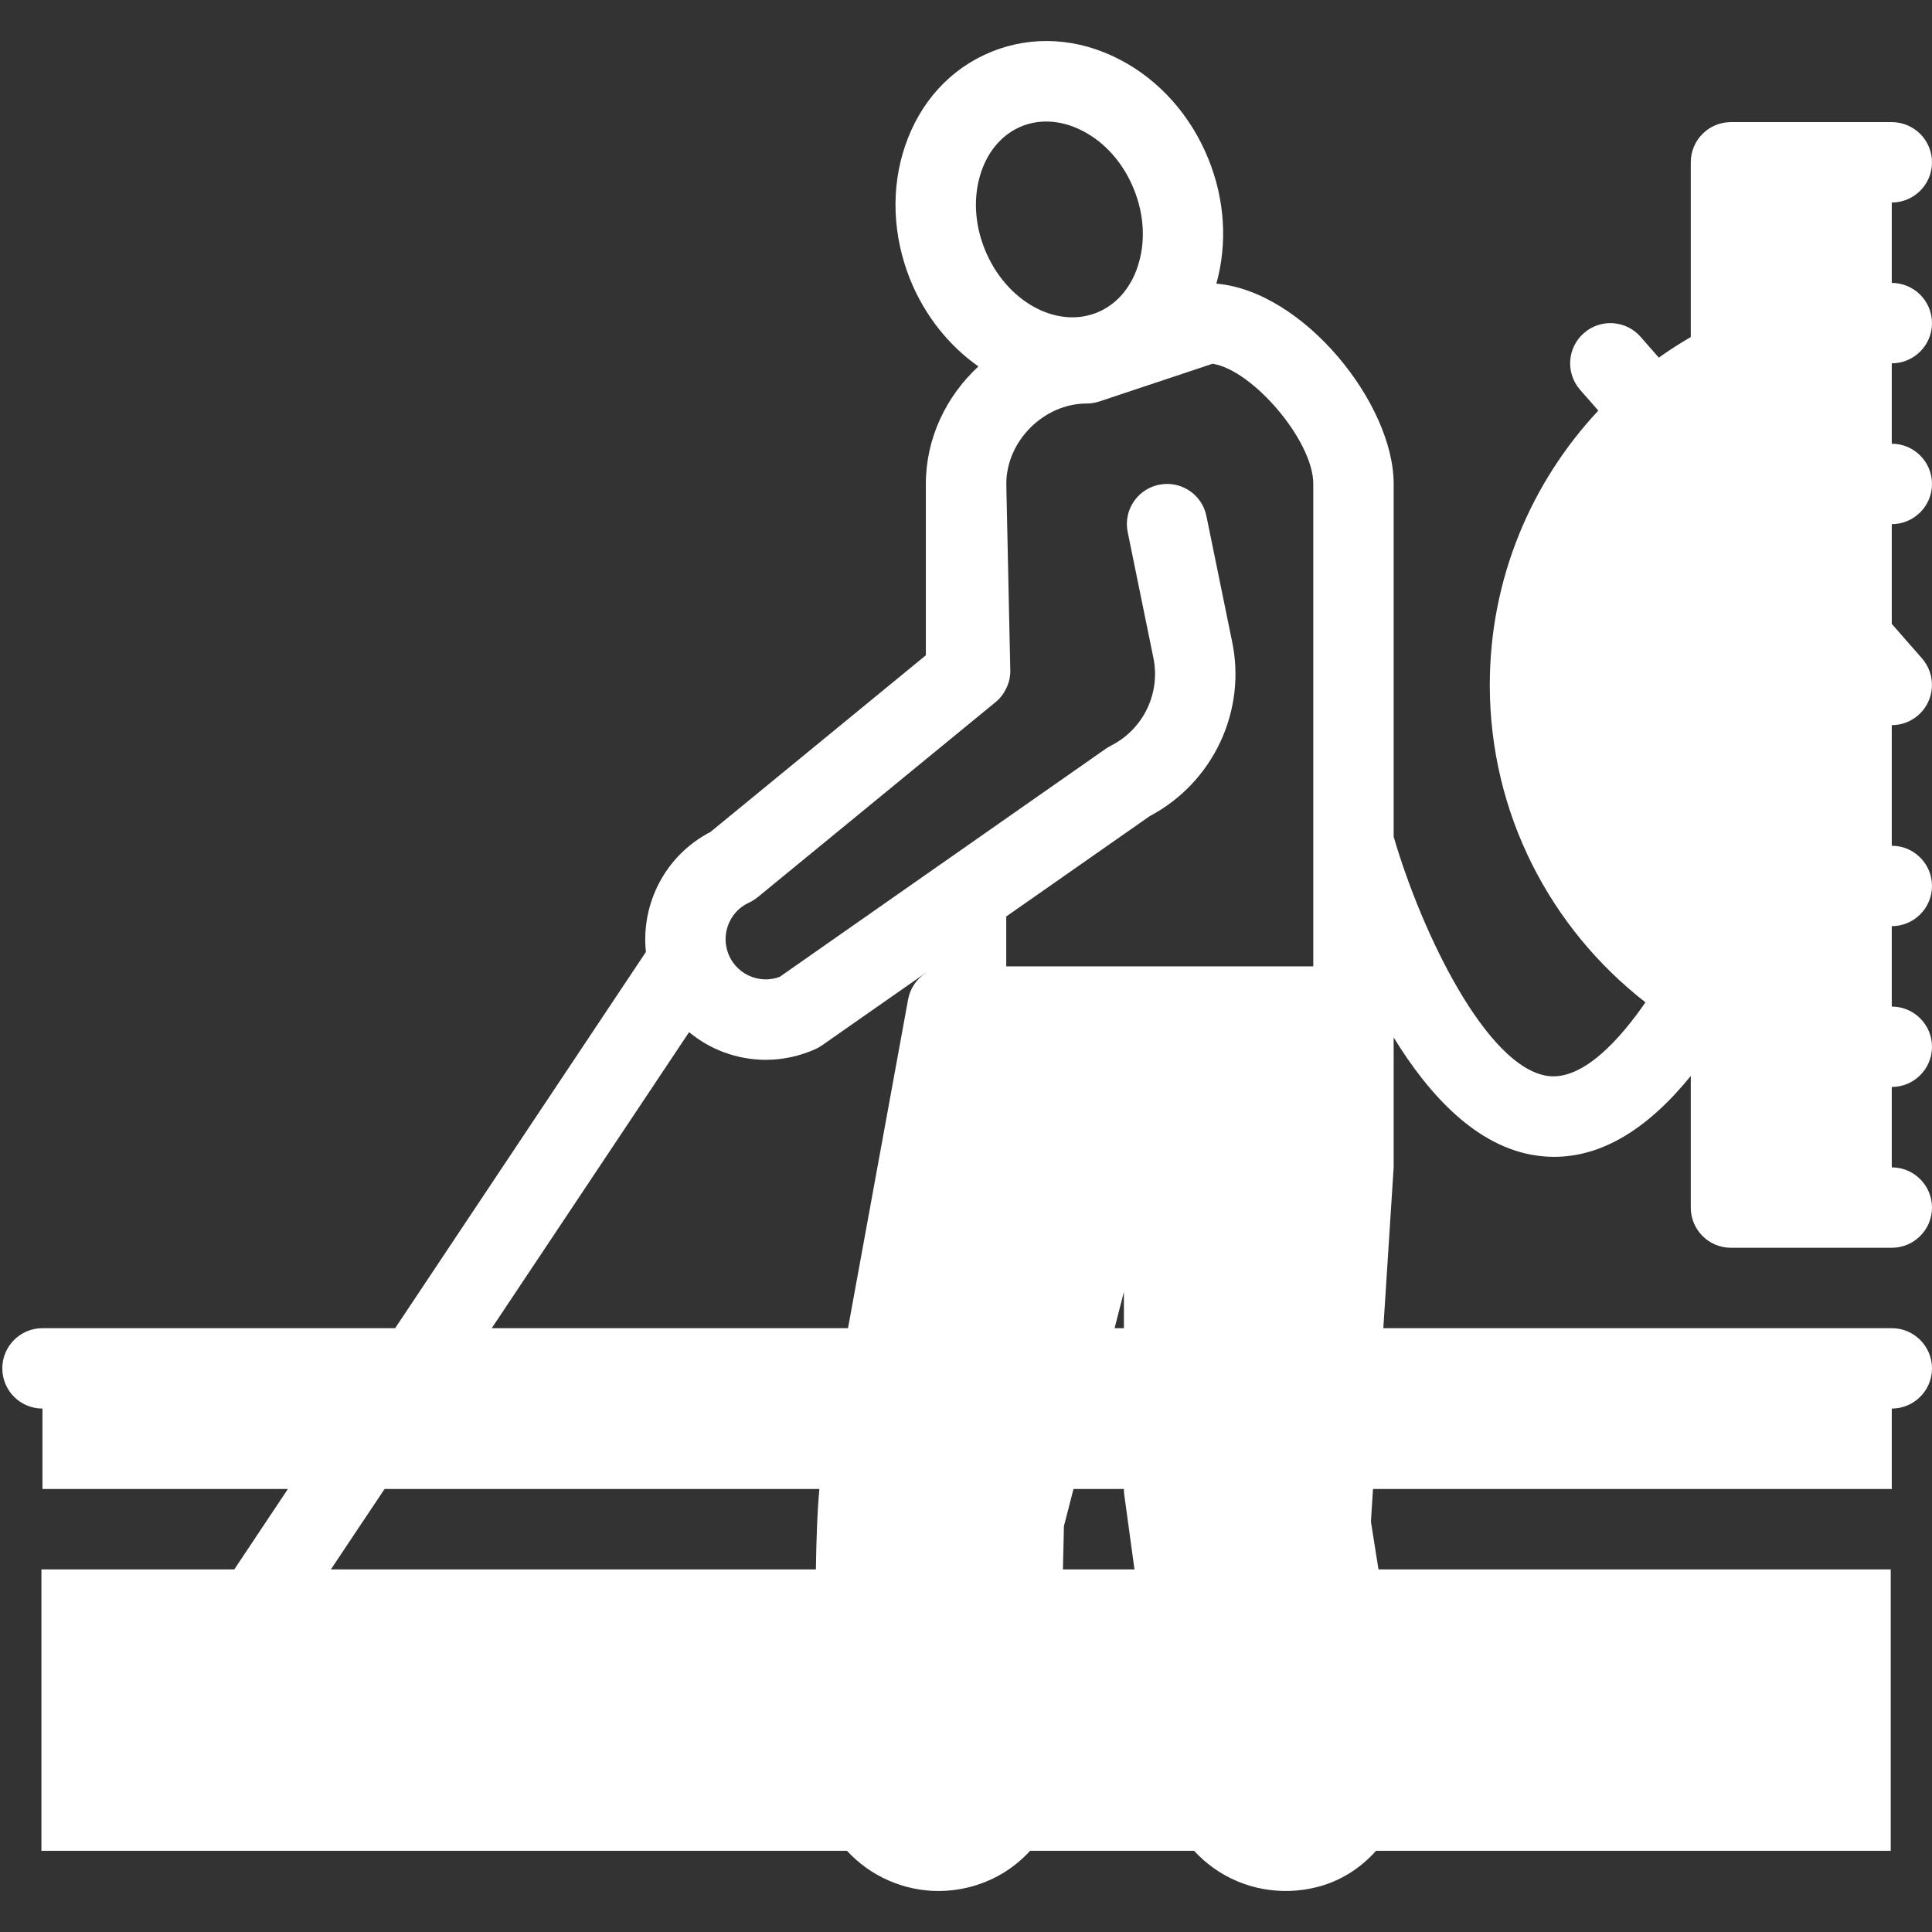 <?xml version="1.0" encoding="UTF-8" standalone="no"?>
<!DOCTYPE svg PUBLIC "-//W3C//DTD SVG 1.1//EN" "http://www.w3.org/Graphics/SVG/1.1/DTD/svg11.dtd">
<svg width="100%" height="100%" viewBox="0 0 243 243" version="1.1" xmlns="http://www.w3.org/2000/svg" xmlns:xlink="http://www.w3.org/1999/xlink" xml:space="preserve" xmlns:serif="http://www.serif.com/" style="fill-rule:evenodd;clip-rule:evenodd;stroke-linejoin:round;stroke-miterlimit:2;">
    <rect x="0" y="0" width="243" height="243" fill="#333333" stroke="none"/>
    <g transform="matrix(1,0,0,1,-1631.18,-153.823)">
        <path d="M1764.87,351.216L1764.99,346.158L1764.99,345.802L1766.2,341.102L1772.54,341.102C1772.54,341.329 1772.55,341.553 1772.58,341.778L1773.18,346.158L1773.87,351.216L1764.87,351.216ZM1676.17,346.158L1679.55,341.102L1734.24,341.102C1734.12,342.374 1734.01,344.021 1733.93,346.158C1733.87,347.603 1733.83,349.28 1733.8,351.216L1672.8,351.216L1676.17,346.158ZM1717.85,283.644C1719.14,284.705 1720.6,285.568 1722.21,286.166C1723.93,286.805 1725.72,287.123 1727.5,287.123C1729.65,287.123 1731.8,286.662 1733.82,285.739C1734.09,285.609 1734.35,285.459 1734.6,285.283L1747.63,276.171L1747.63,276.193C1746.5,276.93 1745.66,278.104 1745.4,279.517L1737.84,320.876L1693.03,320.876L1717.85,283.644ZM1772.54,316.313L1772.54,320.876L1771.37,320.876L1772.54,316.313ZM1755.05,185.201C1753.73,181.937 1753.57,178.474 1754.59,175.443C1755.52,172.693 1757.33,170.654 1759.7,169.697C1760.68,169.303 1761.71,169.109 1762.78,169.109C1764.29,169.109 1765.85,169.505 1767.36,170.291C1770.2,171.762 1772.49,174.37 1773.8,177.634L1773.8,177.635C1775.12,180.897 1775.28,184.361 1774.26,187.391C1773.34,190.141 1771.52,192.18 1769.16,193.136C1763.98,195.229 1757.66,191.657 1755.05,185.201ZM1725.39,267.349C1725.79,267.166 1726.15,266.937 1726.49,266.663L1747.63,249.324L1752.69,245.176L1756.4,242.133C1756.98,241.66 1757.43,241.067 1757.74,240.412C1758.09,239.703 1758.27,238.92 1758.25,238.113L1757.77,215.707L1757.75,214.657C1757.76,209.285 1762.48,204.577 1767.86,204.575C1768.4,204.575 1768.94,204.486 1769.46,204.315L1783.69,199.573C1788.71,200.333 1796.36,209.257 1796.36,214.677L1796.36,275.367L1757.74,275.367L1757.74,269.096L1775.79,256.471C1783.81,252.228 1788.04,243.153 1786.11,234.326L1782.92,218.736C1782.37,215.997 1779.7,214.234 1776.96,214.792C1774.9,215.212 1773.4,216.821 1773.01,218.755C1772.88,219.399 1772.88,220.077 1773.02,220.759L1776.22,236.421C1777.21,240.934 1775.02,245.541 1770.89,247.621C1770.68,247.73 1770.47,247.854 1770.27,247.992L1757.74,256.754L1752.69,260.29L1747.63,263.828L1729.25,276.688C1728.11,277.113 1726.88,277.111 1725.73,276.687C1724.47,276.215 1723.46,275.281 1722.9,274.053C1721.74,271.519 1722.85,268.512 1725.39,267.349ZM1874.18,194.465C1874.18,191.672 1871.91,189.408 1869.12,189.408L1869.12,179.296C1871.91,179.296 1874.18,177.032 1874.18,174.238C1874.18,171.447 1871.91,169.183 1869.12,169.183L1848.89,169.183C1846.1,169.183 1843.84,171.447 1843.84,174.238L1843.84,196.212C1842.46,197.014 1841.12,197.877 1839.82,198.804L1837.53,196.19C1835.69,194.087 1832.49,193.877 1830.4,195.717C1828.29,197.555 1828.08,200.747 1829.92,202.853L1832.21,205.468C1823.75,214.511 1818.56,226.643 1818.56,239.972C1818.56,256.188 1826.23,270.632 1838.14,279.891C1835.07,284.345 1830.33,289.777 1825.84,289.152C1818.14,288.052 1809.98,271.118 1806.47,259.058L1806.47,214.677C1806.47,204.589 1795.14,190.438 1784.17,189.499C1785.57,184.475 1785.25,178.967 1783.18,173.848C1780.96,168.348 1777,163.896 1772.02,161.315C1766.8,158.595 1761.07,158.237 1755.92,160.321C1750.77,162.395 1746.89,166.619 1745.01,172.212C1743.21,177.525 1743.45,183.483 1745.66,188.986C1747.53,193.603 1750.59,197.34 1754.24,199.912C1750.21,203.636 1747.63,208.92 1747.63,214.688L1747.63,236.243L1720.53,258.47C1714.87,261.395 1711.78,267.48 1712.42,273.554L1680.88,320.876L1636.52,320.876C1633.73,320.876 1631.47,323.141 1631.47,325.933C1631.47,328.725 1633.73,330.988 1636.52,330.988L1636.52,341.102L1667.39,341.102L1664.02,346.158L1660.65,351.216L1636.39,351.216L1636.39,386.61L1737.71,386.61C1740.61,389.771 1744.8,391.666 1749.23,391.666C1750.46,391.666 1751.7,391.521 1752.94,391.22C1756,390.475 1758.69,388.872 1760.74,386.61L1781.37,386.61C1782.11,387.42 1782.94,388.158 1783.86,388.806C1787.58,391.441 1792.3,392.31 1796.8,391.18C1799.75,390.44 1802.3,388.811 1804.25,386.61L1868.99,386.61L1868.99,351.216L1804.56,351.216L1803.76,346.158L1803.61,345.206L1803.87,341.102L1868.99,341.102C1869.03,341.102 1869.08,341.114 1869.12,341.116L1869.12,330.988C1871.91,330.988 1874.18,328.725 1874.18,325.933C1874.18,323.141 1871.91,320.876 1869.12,320.876L1805.17,320.876L1806.47,300.645L1806.47,284.313C1810.96,291.633 1816.95,298.092 1824.41,299.161C1825.16,299.271 1825.91,299.325 1826.66,299.325C1832.61,299.325 1838.36,295.906 1843.84,289.151L1843.84,305.708C1843.84,308.5 1846.1,310.763 1848.89,310.763L1869.12,310.763C1871.91,310.763 1874.18,308.5 1874.18,305.708C1874.18,302.914 1871.91,300.651 1869.12,300.651L1869.12,290.538C1871.91,290.538 1874.18,288.275 1874.18,285.481C1874.18,282.688 1871.91,280.426 1869.12,280.426L1869.12,270.312C1871.91,270.312 1874.18,268.048 1874.18,265.255C1874.18,262.463 1871.91,260.199 1869.12,260.199L1869.12,245.029C1870.31,245.029 1871.49,244.618 1872.45,243.777C1874.55,241.938 1874.76,238.747 1872.93,236.642L1869.12,232.292L1869.12,219.747C1871.91,219.747 1874.18,217.482 1874.18,214.691C1874.18,211.897 1871.91,209.633 1869.12,209.633L1869.12,199.521C1871.91,199.521 1874.18,197.257 1874.18,194.465Z" style="fill:white;fill-rule:nonzero;"/>
    </g>
</svg>
